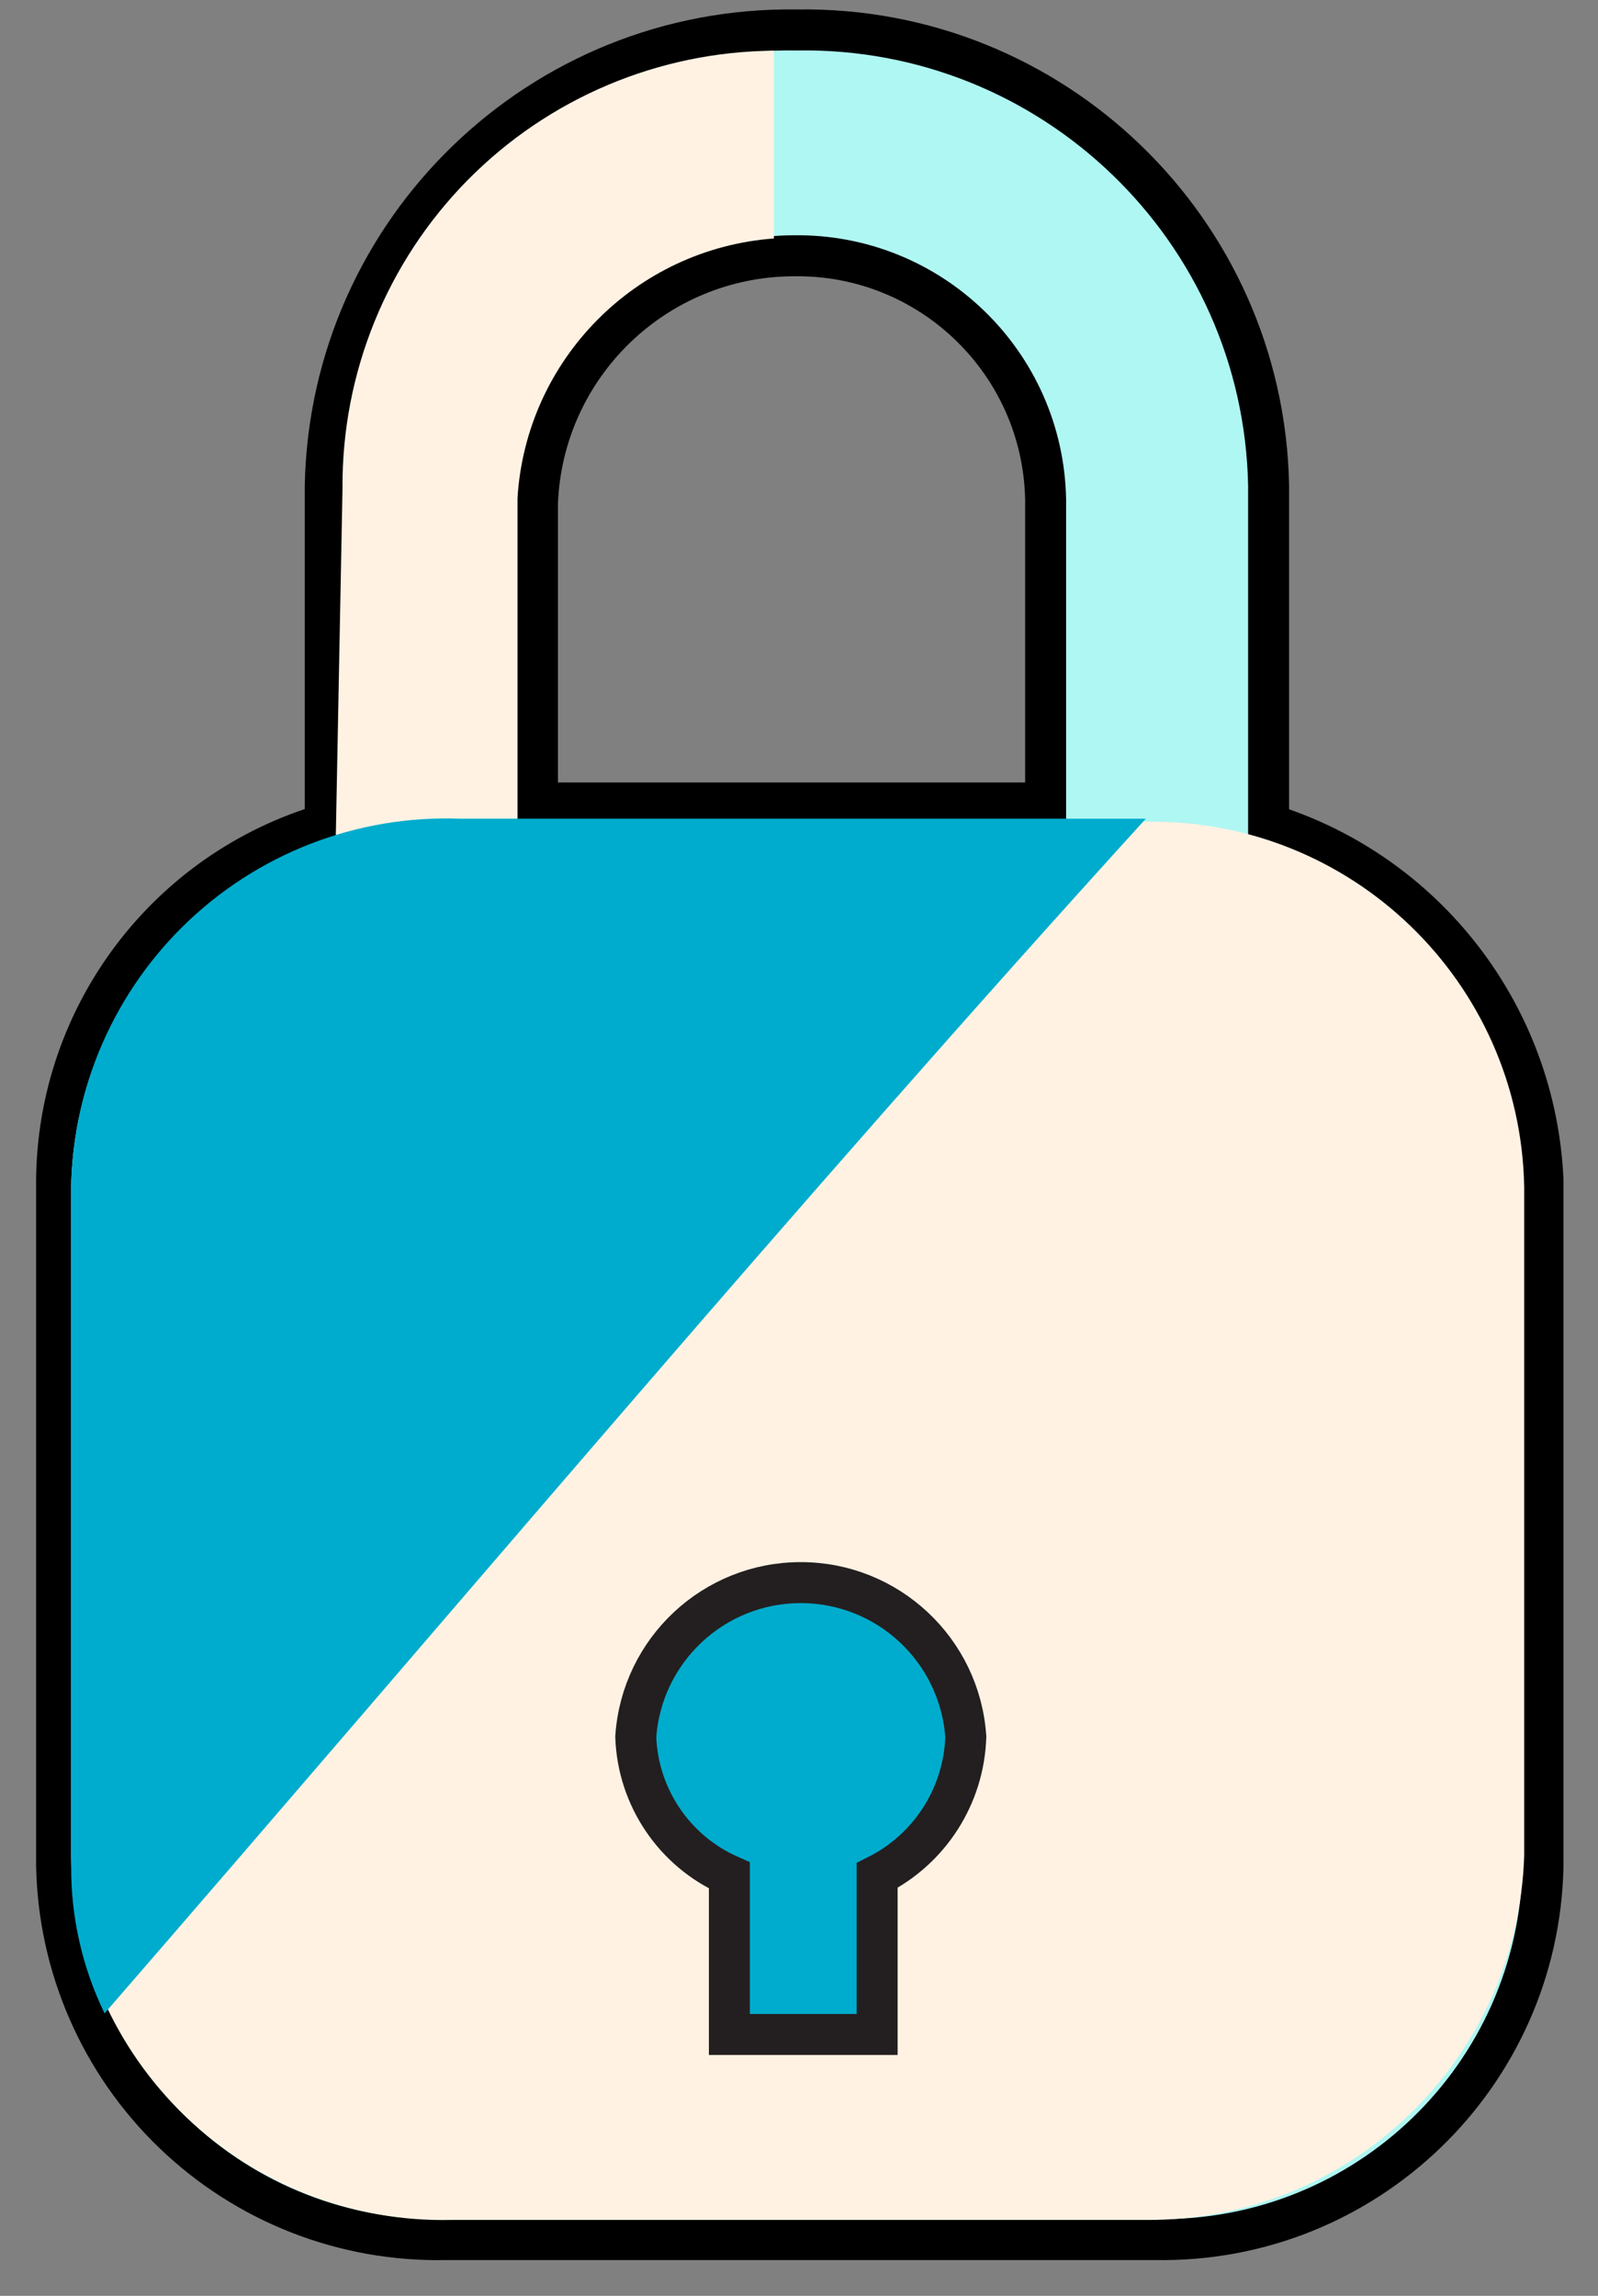 <svg width="39" height="56" viewBox="0 0 39 56" fill="none" xmlns="http://www.w3.org/2000/svg">
<rect x="0" y="0" width="39" height="56" fill="#808080" stroke="none"/>
<path d="M19.365 6.239C22.705 6.186 25.457 8.847 25.519 12.186V19.586H13.117V12.271C13.248 8.911 16.003 6.251 19.365 6.239ZM30.961 20.101V11.84C30.838 5.598 25.691 0.632 19.449 0.731C13.21 0.637 8.066 5.601 7.938 11.84V20.101C4.075 21.237 1.412 24.768 1.381 28.794V45.494C1.425 47.966 2.452 50.319 4.234 52.032C6.016 53.746 8.407 54.68 10.879 54.627H28.198C33.328 54.716 37.561 50.634 37.658 45.504V28.794C37.483 24.773 34.804 21.295 30.961 20.101Z" fill="#AFF7F3" stroke="#000001"/>
<path fill-rule="evenodd" clip-rule="evenodd" d="M12.63 20.27V12.14C12.845 8.766 15.515 6.067 18.887 5.817V1.237C16.075 1.257 13.386 2.393 11.411 4.395C9.437 6.398 8.339 9.103 8.359 11.915L8.19 20.682C4.621 21.834 2.13 24.185 2.13 28.054V43.977C2.127 46.31 3.055 48.548 4.708 50.196C6.36 51.843 8.601 52.764 10.935 52.754H18.99V20.27H12.63Z" fill="#FFF2E3"/>
<path d="M27.963 54.149H11.009C8.6 54.202 6.269 53.294 4.53 51.627C2.791 49.96 1.785 47.669 1.736 45.26V28.953C1.834 23.942 5.97 19.956 10.981 20.045H27.963C32.972 19.956 37.106 23.943 37.199 28.953V45.26C37.041 50.238 32.943 54.182 27.963 54.149Z" fill="#FFF2E3"/>
<path fill-rule="evenodd" clip-rule="evenodd" d="M27.964 19.97H11.235C8.711 19.874 6.259 20.825 4.46 22.599C2.661 24.373 1.676 26.811 1.737 29.337V45.522C1.73 46.765 2.009 47.992 2.552 49.11C10.888 39.509 19.356 29.43 27.964 19.97Z" fill="#00ACCD"/>
<path fill-rule="evenodd" clip-rule="evenodd" d="M23.571 42.366C23.427 40.248 21.666 38.603 19.543 38.603C17.42 38.603 15.66 40.248 15.516 42.366C15.568 43.837 16.455 45.15 17.801 45.747V49.625H21.407V45.747C22.694 45.102 23.524 43.804 23.571 42.366Z" fill="#00ACCD" stroke="#231F20"/>
</svg>
